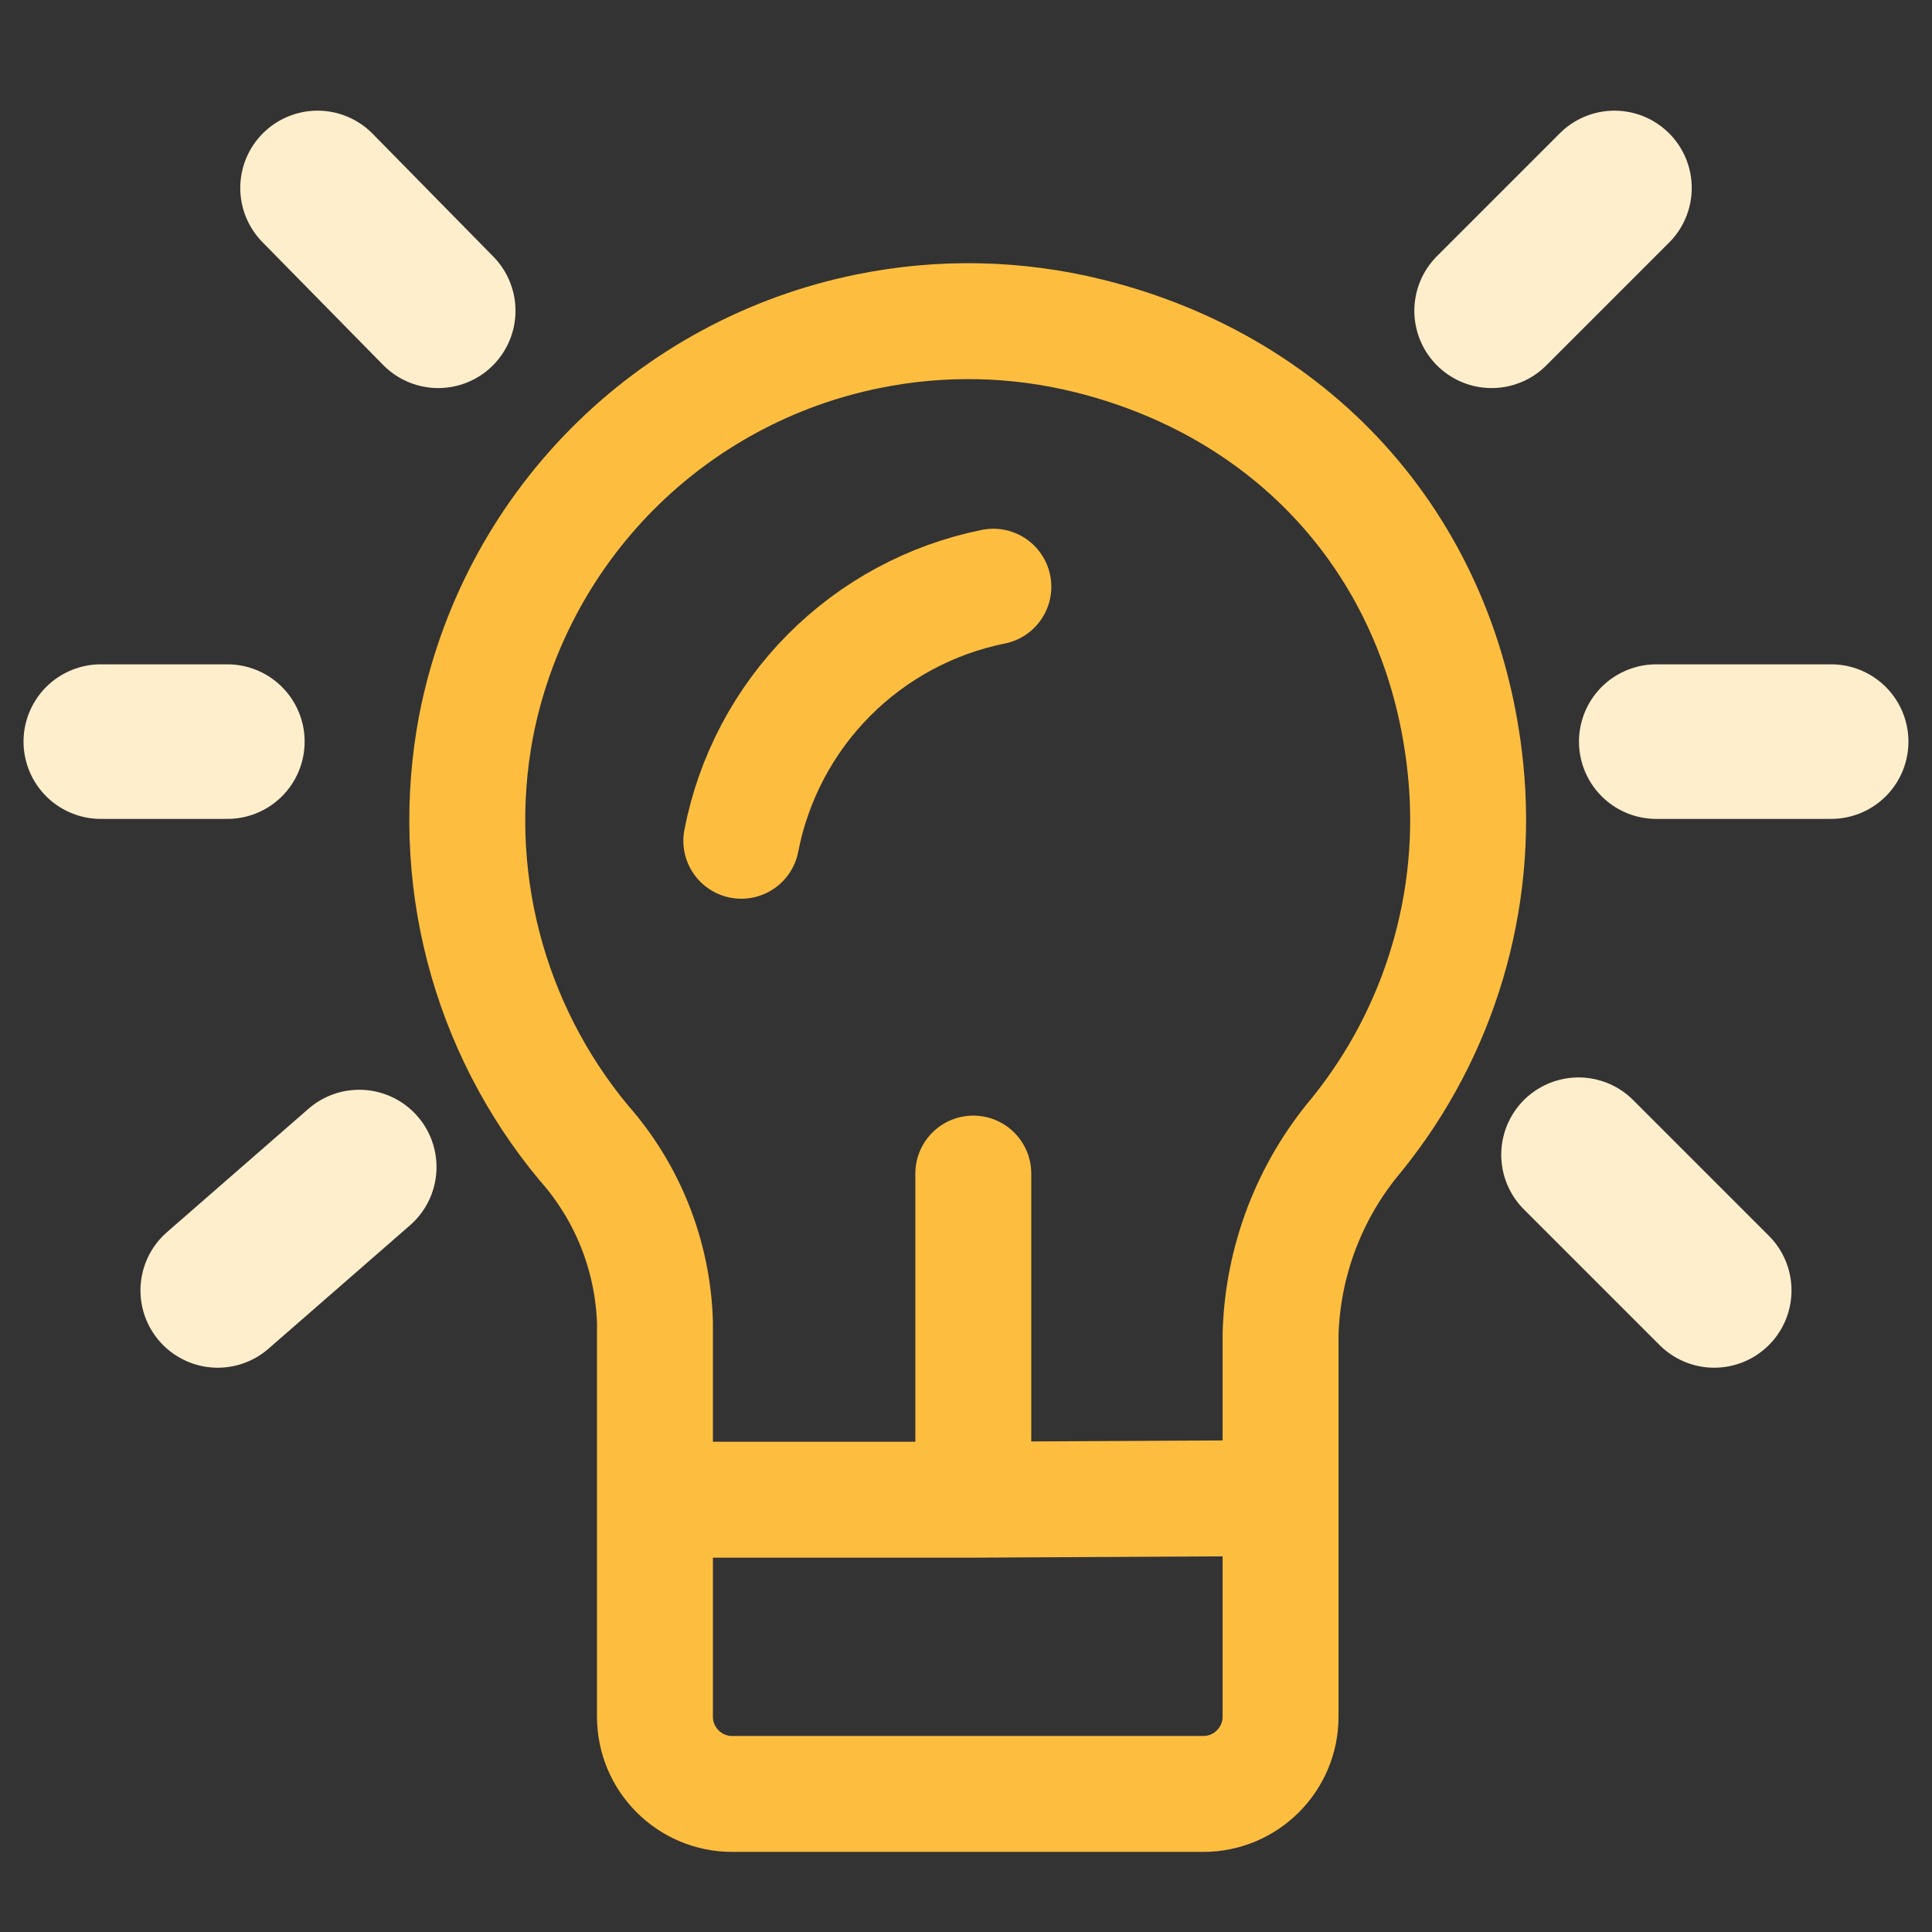 <svg width="50" height="50" viewBox="0 0 50 50" fill="none" xmlns="http://www.w3.org/2000/svg">
<rect x="0" y="0" width="50" height="50" fill="#333333" stroke="none"/>
<path d="M5.635 33.396L9.297 30.203M44.364 33.396L40.852 29.884M11.341 8.043L8.218 4.864M38.603 8.043L41.782 4.864M5.884 19.193L2.609 19.193M42.864 19.193H47.39" stroke="#FFEECC" stroke-width="4" stroke-linecap="round"/>
<path d="M17.094 38.812H25.189M33.141 38.771V44.427C33.141 45.531 32.245 46.427 31.141 46.427H18.95C17.845 46.427 16.95 45.531 16.95 44.427V34.219C16.896 32.502 16.244 30.858 15.104 29.572C13.877 28.093 12.99 26.361 12.509 24.5C12.028 22.638 11.963 20.694 12.319 18.805C12.807 16.286 14.033 13.968 15.84 12.146C17.648 10.324 19.956 9.08 22.471 8.572C24.36 8.187 26.311 8.229 28.183 8.694C33.625 10.046 37.362 14.286 37.93 19.918C38.273 23.314 37.261 26.707 35.116 29.361C33.892 30.809 33.195 32.63 33.141 34.526V38.771ZM33.141 38.771L25.189 38.812M25.189 38.812V30.372M25.708 15.184C24.092 15.51 22.609 16.309 21.447 17.48C20.286 18.651 19.499 20.14 19.185 21.759" stroke="#FDBE3F" stroke-width="3" stroke-linecap="round"/>
</svg>
